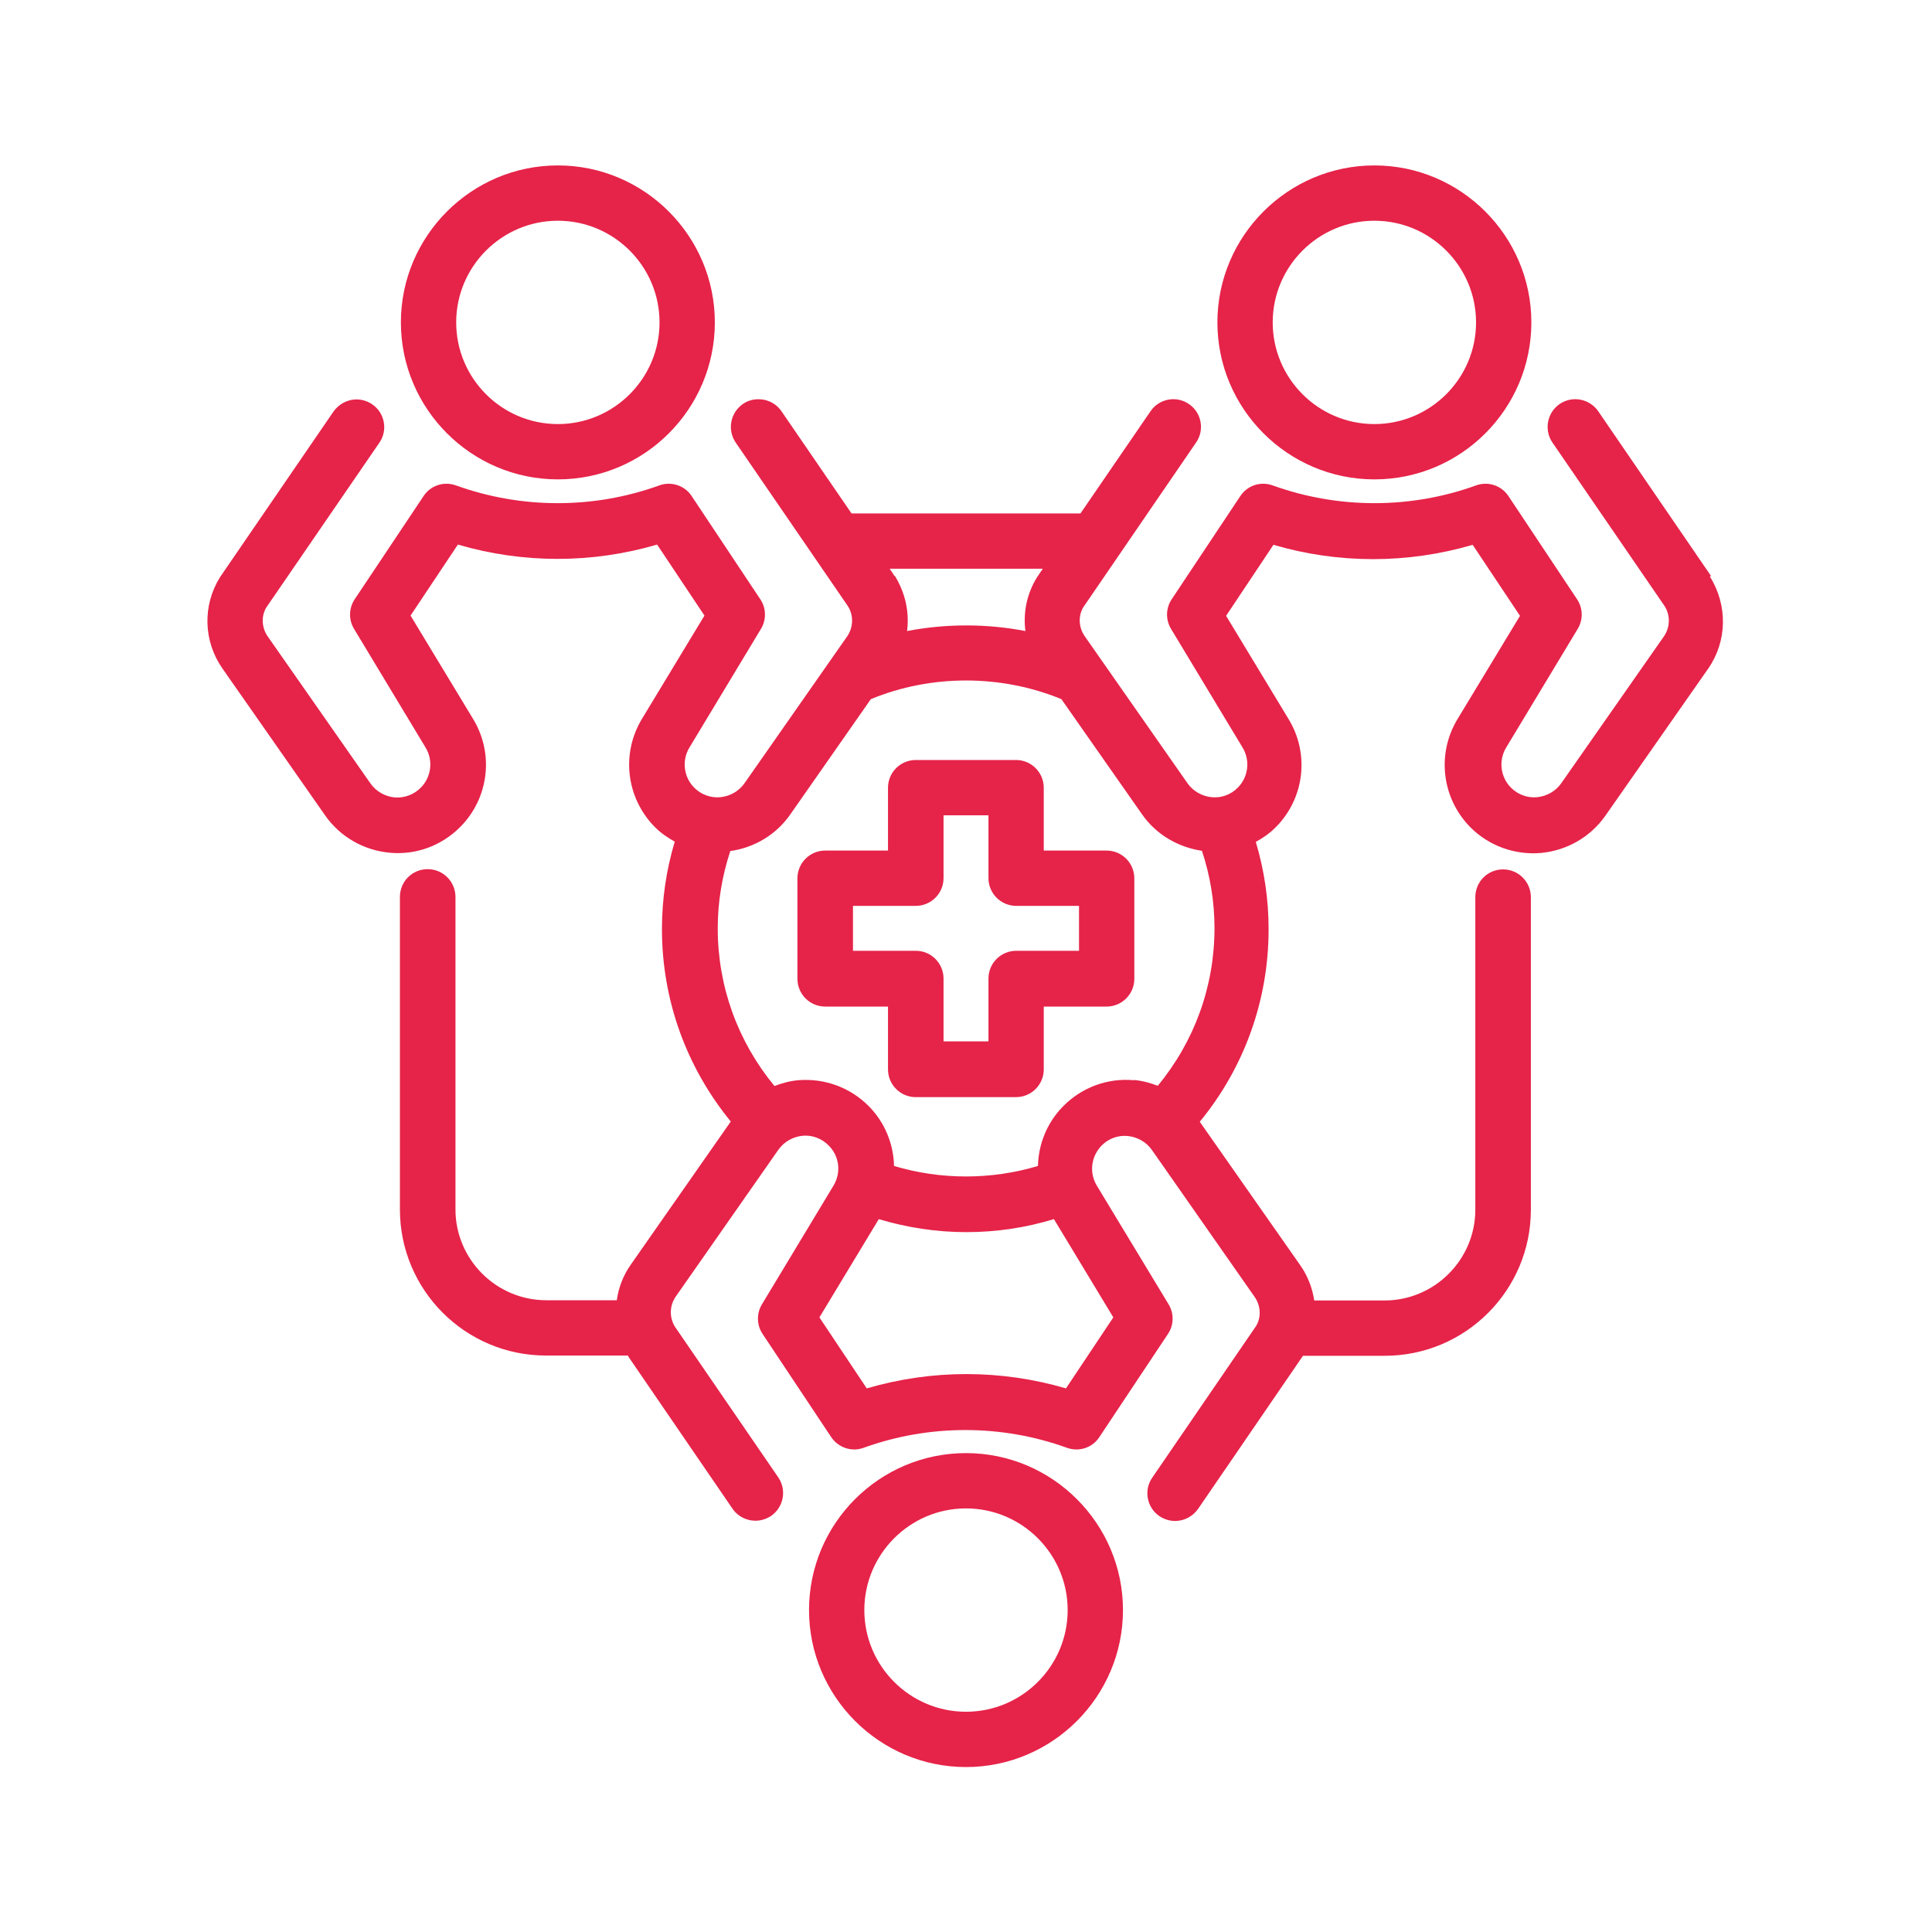<?xml version="1.0" encoding="UTF-8"?>
<svg id="Layer_1" data-name="Layer 1" xmlns="http://www.w3.org/2000/svg" viewBox="0 0 80 80">
  <defs>
    <style>
      .cls-1 {
        fill: #e62349;
      }
    </style>
  </defs>
  <path class="cls-1" d="m23.1,19.85c3.59,0,6.5-2.92,6.5-6.5s-2.92-6.5-6.5-6.5-6.5,2.92-6.5,6.5,2.92,6.5,6.5,6.5Zm0-10.71c2.32,0,4.21,1.89,4.21,4.21s-1.89,4.21-4.21,4.21-4.21-1.89-4.21-4.21,1.89-4.21,4.21-4.21Zm33.81,10.71c3.59,0,6.5-2.92,6.5-6.5s-2.92-6.5-6.5-6.5-6.5,2.92-6.5,6.5,2.92,6.5,6.5,6.5Zm-4.21-6.5c0-2.32,1.89-4.21,4.21-4.21s4.21,1.89,4.21,4.21-1.89,4.21-4.21,4.21-4.21-1.89-4.21-4.21Zm18.15,10.5l-4.67-6.82c-.36-.52-1.07-.66-1.6-.3-.52.36-.65,1.07-.3,1.59l4.65,6.78c.24.38.23.87-.03,1.25l-4.25,6.08c-.23.33-.6.54-1,.58-.4.04-.8-.11-1.08-.39-.44-.44-.53-1.13-.2-1.67l2.96-4.91c.23-.38.22-.86-.03-1.23l-2.84-4.27c-.29-.44-.85-.62-1.34-.44-2.71.98-5.7.98-8.42,0-.5-.18-1.05,0-1.34.44l-2.84,4.27c-.25.37-.26.85-.03,1.23l2.96,4.91c.33.54.24,1.23-.2,1.67-.29.29-.68.43-1.08.39-.4-.04-.77-.25-1-.58l-4.25-6.08c-.26-.37-.28-.85-.06-1.21l4.67-6.82c.36-.52.22-1.24-.3-1.59-.52-.36-1.24-.22-1.59.3l-2.9,4.23h-9.48l-2.9-4.23c-.17-.25-.43-.42-.74-.48-.3-.05-.61,0-.86.18-.52.36-.65,1.07-.3,1.59l4.65,6.78c.24.38.23.87-.03,1.25l-4.25,6.08c-.23.33-.6.54-1,.58-.4.04-.8-.11-1.08-.39-.44-.44-.53-1.13-.2-1.67l2.96-4.91c.23-.38.22-.86-.03-1.23l-2.84-4.27c-.29-.44-.85-.62-1.34-.44-2.71.98-5.7.98-8.42,0-.5-.18-1.05,0-1.34.44l-2.85,4.27c-.25.37-.26.85-.03,1.23l2.96,4.91c.33.54.24,1.23-.2,1.67-.29.29-.68.43-1.08.4-.4-.04-.77-.25-1-.58l-4.25-6.08c-.26-.37-.28-.85-.06-1.21l4.68-6.82c.36-.52.22-1.24-.3-1.59-.25-.17-.56-.24-.86-.18-.3.06-.56.23-.74.48l-4.7,6.86c-.73,1.17-.69,2.65.1,3.78l4.25,6.08c.62.89,1.6,1.45,2.68,1.55,1.09.1,2.14-.29,2.91-1.06,1.19-1.19,1.42-3.03.54-4.48l-2.59-4.28,1.96-2.94c2.7.79,5.55.79,8.25,0l1.96,2.94-2.59,4.28c-.87,1.44-.65,3.28.54,4.48.25.25.53.44.82.6-.35,1.17-.53,2.38-.53,3.62,0,2.94,1.01,5.72,2.85,7.97l-4.15,5.94c-.31.44-.5.95-.57,1.46h-2.92c-2.07,0-3.76-1.69-3.76-3.76v-12.94c0-.63-.51-1.15-1.15-1.15s-1.15.51-1.15,1.15v12.94c0,3.34,2.71,6.05,6.05,6.05h3.39s.02.04.03.06l4.3,6.28c.17.25.43.42.74.48.07.01.14.02.21.02.23,0,.45-.07.65-.2.52-.36.65-1.07.3-1.59l-4.28-6.24c-.24-.39-.23-.87.03-1.25l4.25-6.08c.23-.33.6-.54,1-.58.39-.04.8.11,1.08.4.45.44.53,1.13.2,1.67l-2.96,4.91c-.23.38-.22.86.03,1.23l2.84,4.27c.3.44.85.62,1.34.44,2.71-.98,5.71-.98,8.42,0,.5.18,1.05,0,1.34-.44l2.84-4.27c.25-.37.26-.85.03-1.23l-2.97-4.91c-.33-.54-.24-1.22.2-1.67.29-.29.68-.43,1.08-.39.4.04.77.25,1,.58l4.25,6.08c.26.37.28.85.06,1.21l-4.3,6.28c-.36.52-.22,1.24.3,1.59.19.13.42.2.65.2.38,0,.73-.19.95-.5l4.33-6.32s0-.01.01-.02h3.39c3.34,0,6.05-2.71,6.05-6.05v-12.94c0-.63-.51-1.15-1.15-1.15s-1.15.51-1.15,1.15v12.94c0,2.07-1.69,3.76-3.76,3.76h-2.91c-.08-.52-.27-1.02-.58-1.46l-4.16-5.94c1.84-2.24,2.85-5.03,2.85-7.97,0-1.24-.18-2.45-.53-3.62.3-.16.58-.36.82-.6,1.19-1.19,1.42-3.03.54-4.48l-2.59-4.28,1.96-2.94c2.7.79,5.55.79,8.25,0l1.96,2.94-2.59,4.28c-.87,1.44-.65,3.28.54,4.48.76.76,1.82,1.15,2.91,1.06,1.08-.1,2.06-.66,2.68-1.55l4.25-6.08c.79-1.13.82-2.63.07-3.82Zm-23.9,20.88c-1.08-.1-2.14.29-2.91,1.06-.68.68-1.04,1.58-1.06,2.49-1.93.58-4.03.58-5.96,0-.02-.91-.38-1.81-1.06-2.49-.77-.77-1.83-1.15-2.91-1.06-.34.03-.67.12-.98.24-1.52-1.84-2.35-4.12-2.35-6.53,0-1.1.18-2.17.52-3.2,1-.14,1.9-.68,2.48-1.51l3.34-4.78c2.49-1.03,5.39-1.03,7.89,0l3.34,4.77c.58.83,1.48,1.36,2.48,1.51.34,1.03.52,2.1.52,3.2,0,2.41-.83,4.69-2.35,6.53-.31-.12-.64-.21-.98-.24Zm-10.57,5.75c1.17.35,2.39.54,3.63.54s2.46-.18,3.63-.54l2.46,4.07-1.96,2.94c-2.7-.79-5.55-.79-8.25,0l-1.96-2.94,2.46-4.07Zm.66-26.63l-.2-.3h6.34l-.23.34c-.43.68-.59,1.48-.49,2.24-1.61-.31-3.29-.31-4.9,0,.1-.78-.07-1.58-.51-2.29Zm2.96,36.32c-3.59,0-6.5,2.92-6.5,6.5s2.92,6.5,6.5,6.5,6.5-2.92,6.5-6.5-2.92-6.5-6.5-6.5Zm4.21,6.5c0,2.32-1.89,4.21-4.21,4.21s-4.21-1.89-4.21-4.21,1.89-4.21,4.21-4.21,4.21,1.89,4.21,4.21Zm1.61-31.45h-2.6v-2.6c0-.63-.51-1.15-1.15-1.15h-4.15c-.63,0-1.15.51-1.15,1.15v2.6h-2.6c-.63,0-1.15.51-1.15,1.15v4.16c0,.63.51,1.15,1.15,1.15h2.6v2.6c0,.63.51,1.15,1.15,1.15h4.15c.63,0,1.15-.51,1.15-1.15v-2.6h2.6c.63,0,1.15-.51,1.15-1.15v-4.16c0-.63-.51-1.15-1.15-1.15Zm-7.9,4.15h-2.6v-1.86h2.6c.63,0,1.15-.51,1.15-1.15v-2.6h1.86v2.6c0,.63.51,1.15,1.15,1.15h2.6v1.86h-2.6c-.63,0-1.15.51-1.15,1.15v2.6h-1.86v-2.6c0-.63-.51-1.15-1.15-1.15Z"/>
</svg>